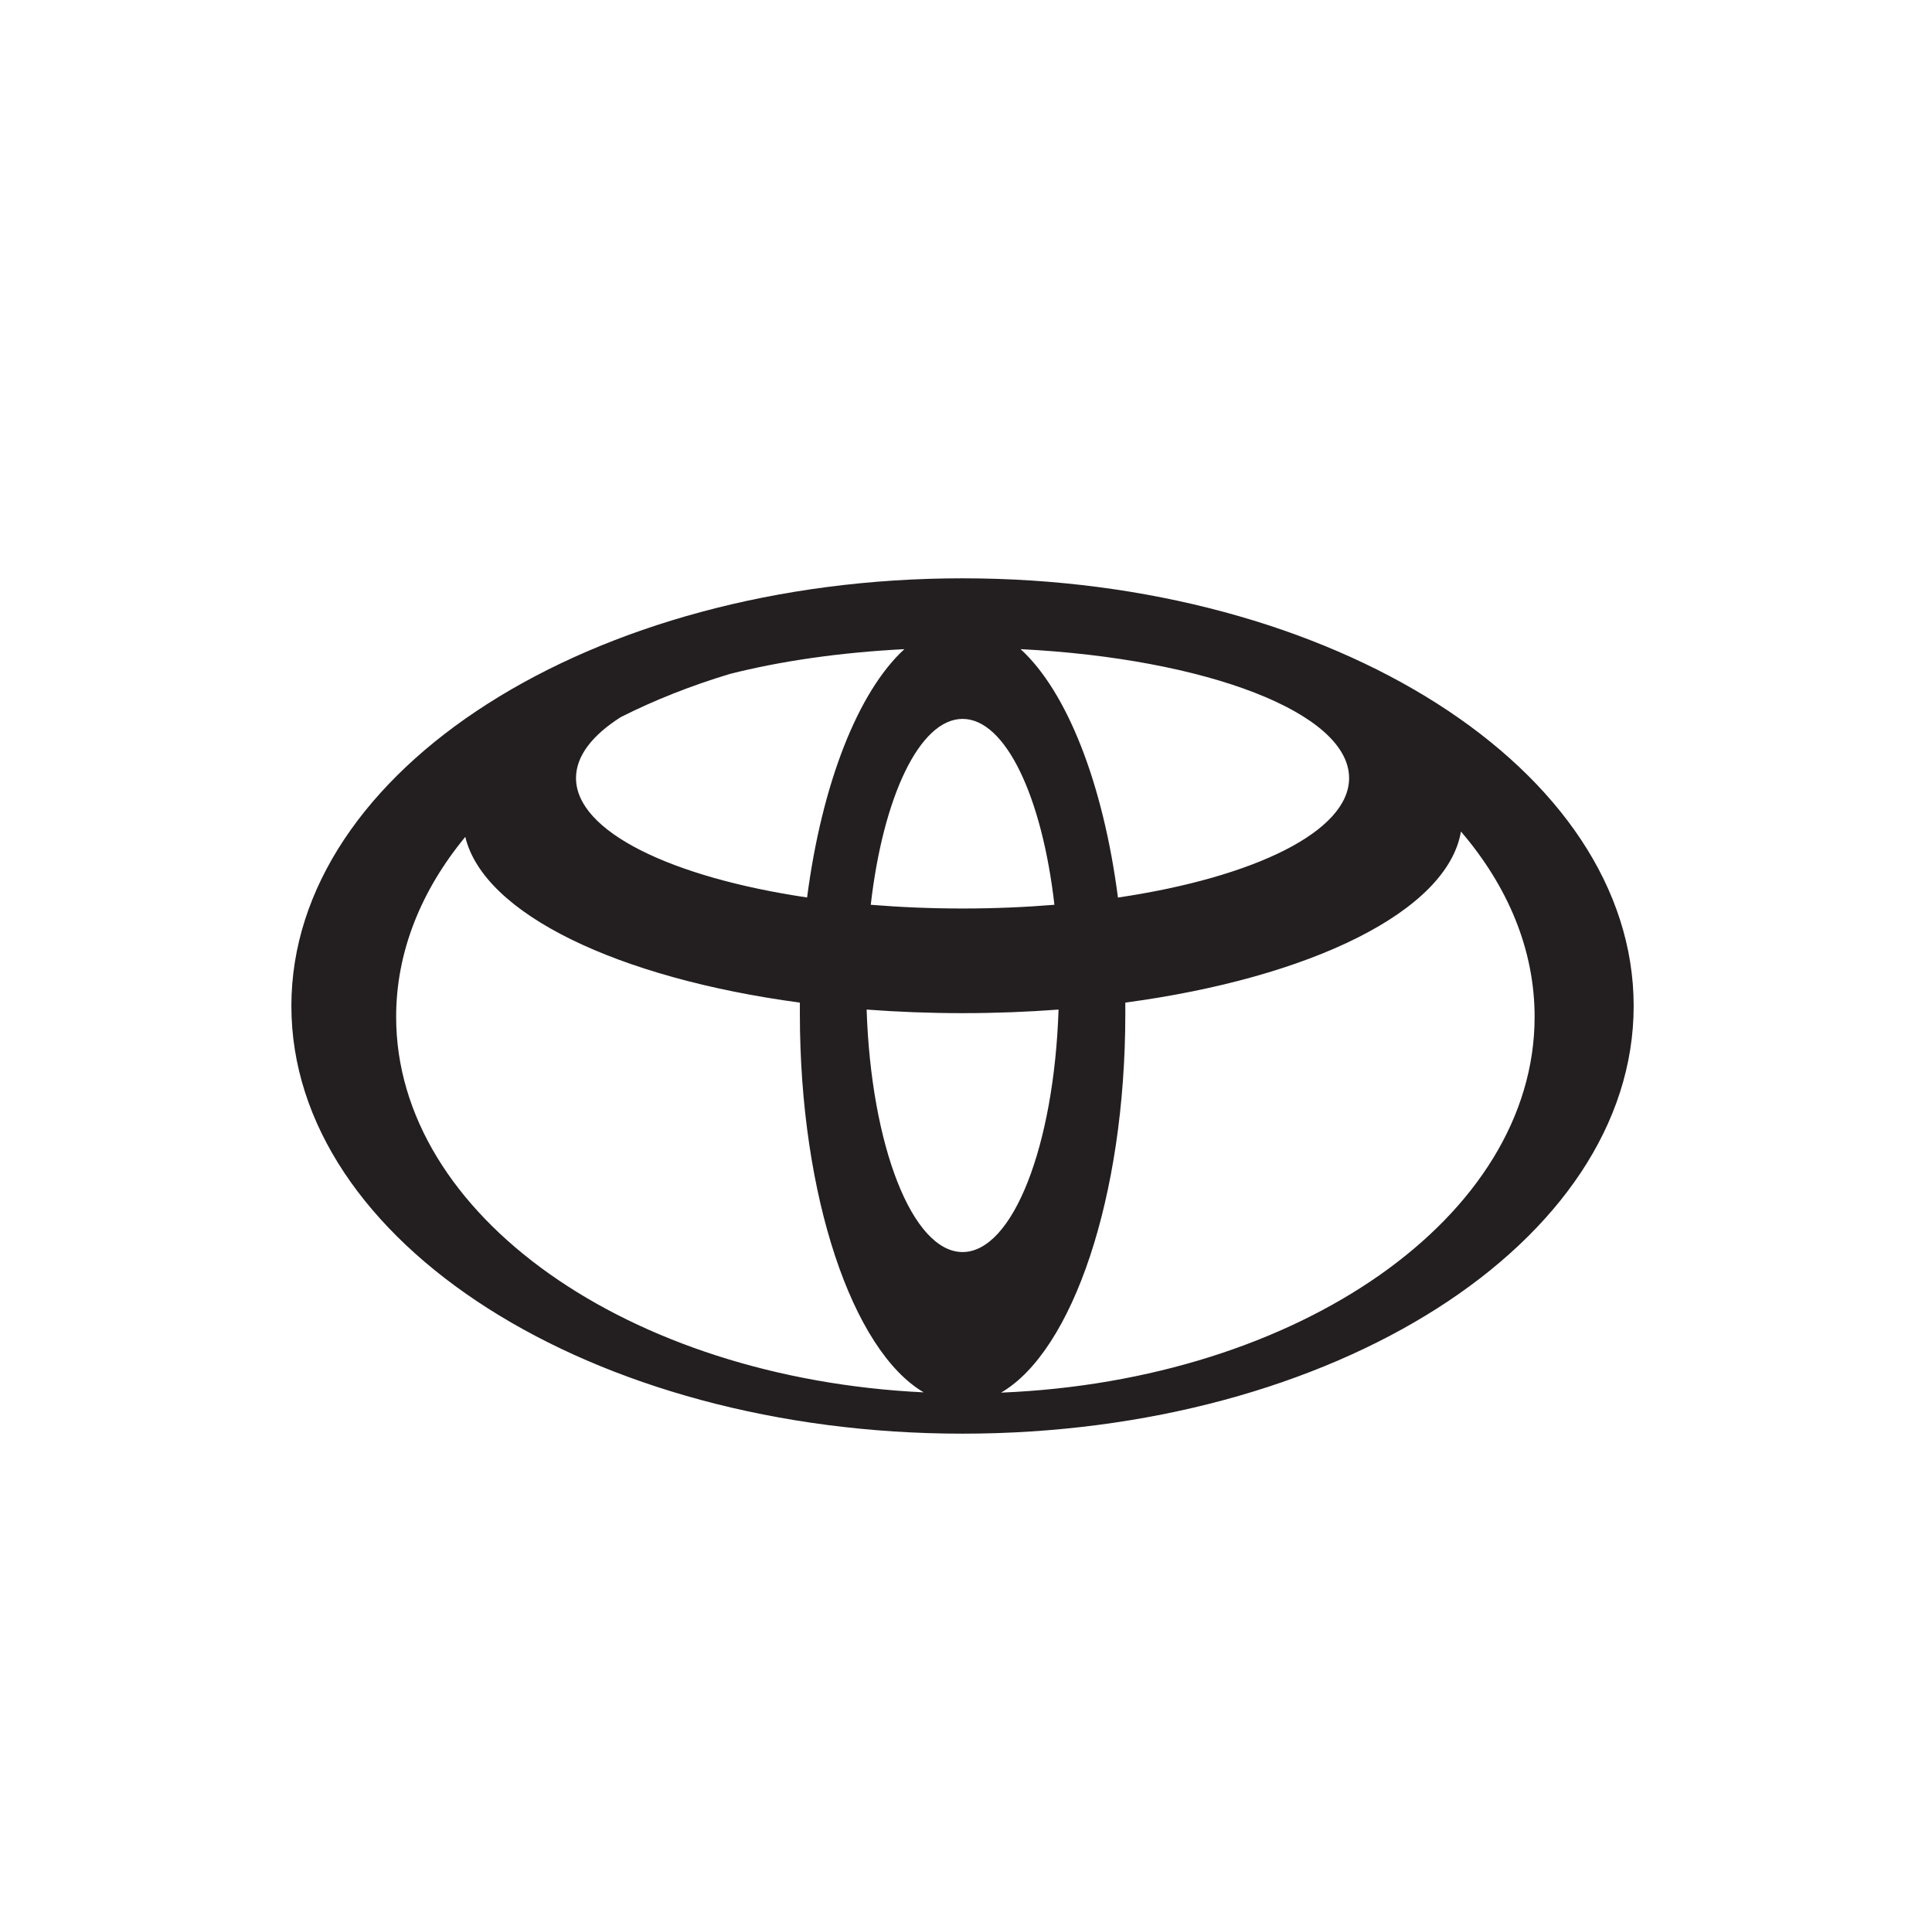 <?xml version="1.0" encoding="UTF-8"?><svg id="Toyota" xmlns="http://www.w3.org/2000/svg" viewBox="0 0 280.67 280.35"><defs><style>.cls-1{fill:#231f20;fill-rule:evenodd;}</style></defs><path class="cls-1" d="M139.83,84c-53.85,0-97.5,27.81-97.5,62.12s43.65,62.12,97.5,62.12,97.5-27.81,97.5-62.12-43.65-62.12-97.5-62.12h0Zm-72.24,37.54c2.68,11.22,22.2,20.54,48.61,24.09,0,.53,0,1.06,0,1.59,0,26.62,7.66,48.95,17.99,55.02-42.85-2.05-76.64-25.69-76.64-54.54,0-9.47,3.64-18.38,10.05-26.15h0Zm58.31,25.1c4.51,.34,9.17,.52,13.94,.52s9.43-.18,13.94-.52c-.64,19.74-6.63,35.22-13.94,35.22s-13.3-15.47-13.94-35.22h0Zm37.57-1.01c27.01-3.62,46.81-13.29,48.77-24.85,6.81,7.95,10.7,17.13,10.7,26.92,0,29.05-34.25,52.81-77.51,54.58,10.36-6.02,18.05-28.38,18.05-55.06,0-.53,0-1.06,0-1.59h0Zm-15.18-51.34c27,1.37,47.7,9.24,47.7,18.73,0,7.75-13.81,14.42-33.58,17.35-2.15-16.59-7.4-29.9-14.13-36.07h0Zm4.89,37.13c-4.28,.35-8.74,.54-13.34,.54s-9.06-.19-13.34-.54c1.79-15.65,7.09-27,13.34-27s11.55,11.34,13.34,27h0Zm-35.92-1.06c-19.77-2.93-33.58-9.6-33.58-17.35,0-3.2,2.36-6.22,6.52-8.86,4.88-2.46,10.19-4.56,15.83-6.26,7.28-1.85,15.93-3.12,25.35-3.6-6.72,6.17-11.97,19.49-14.13,36.07h0Z"/></svg>